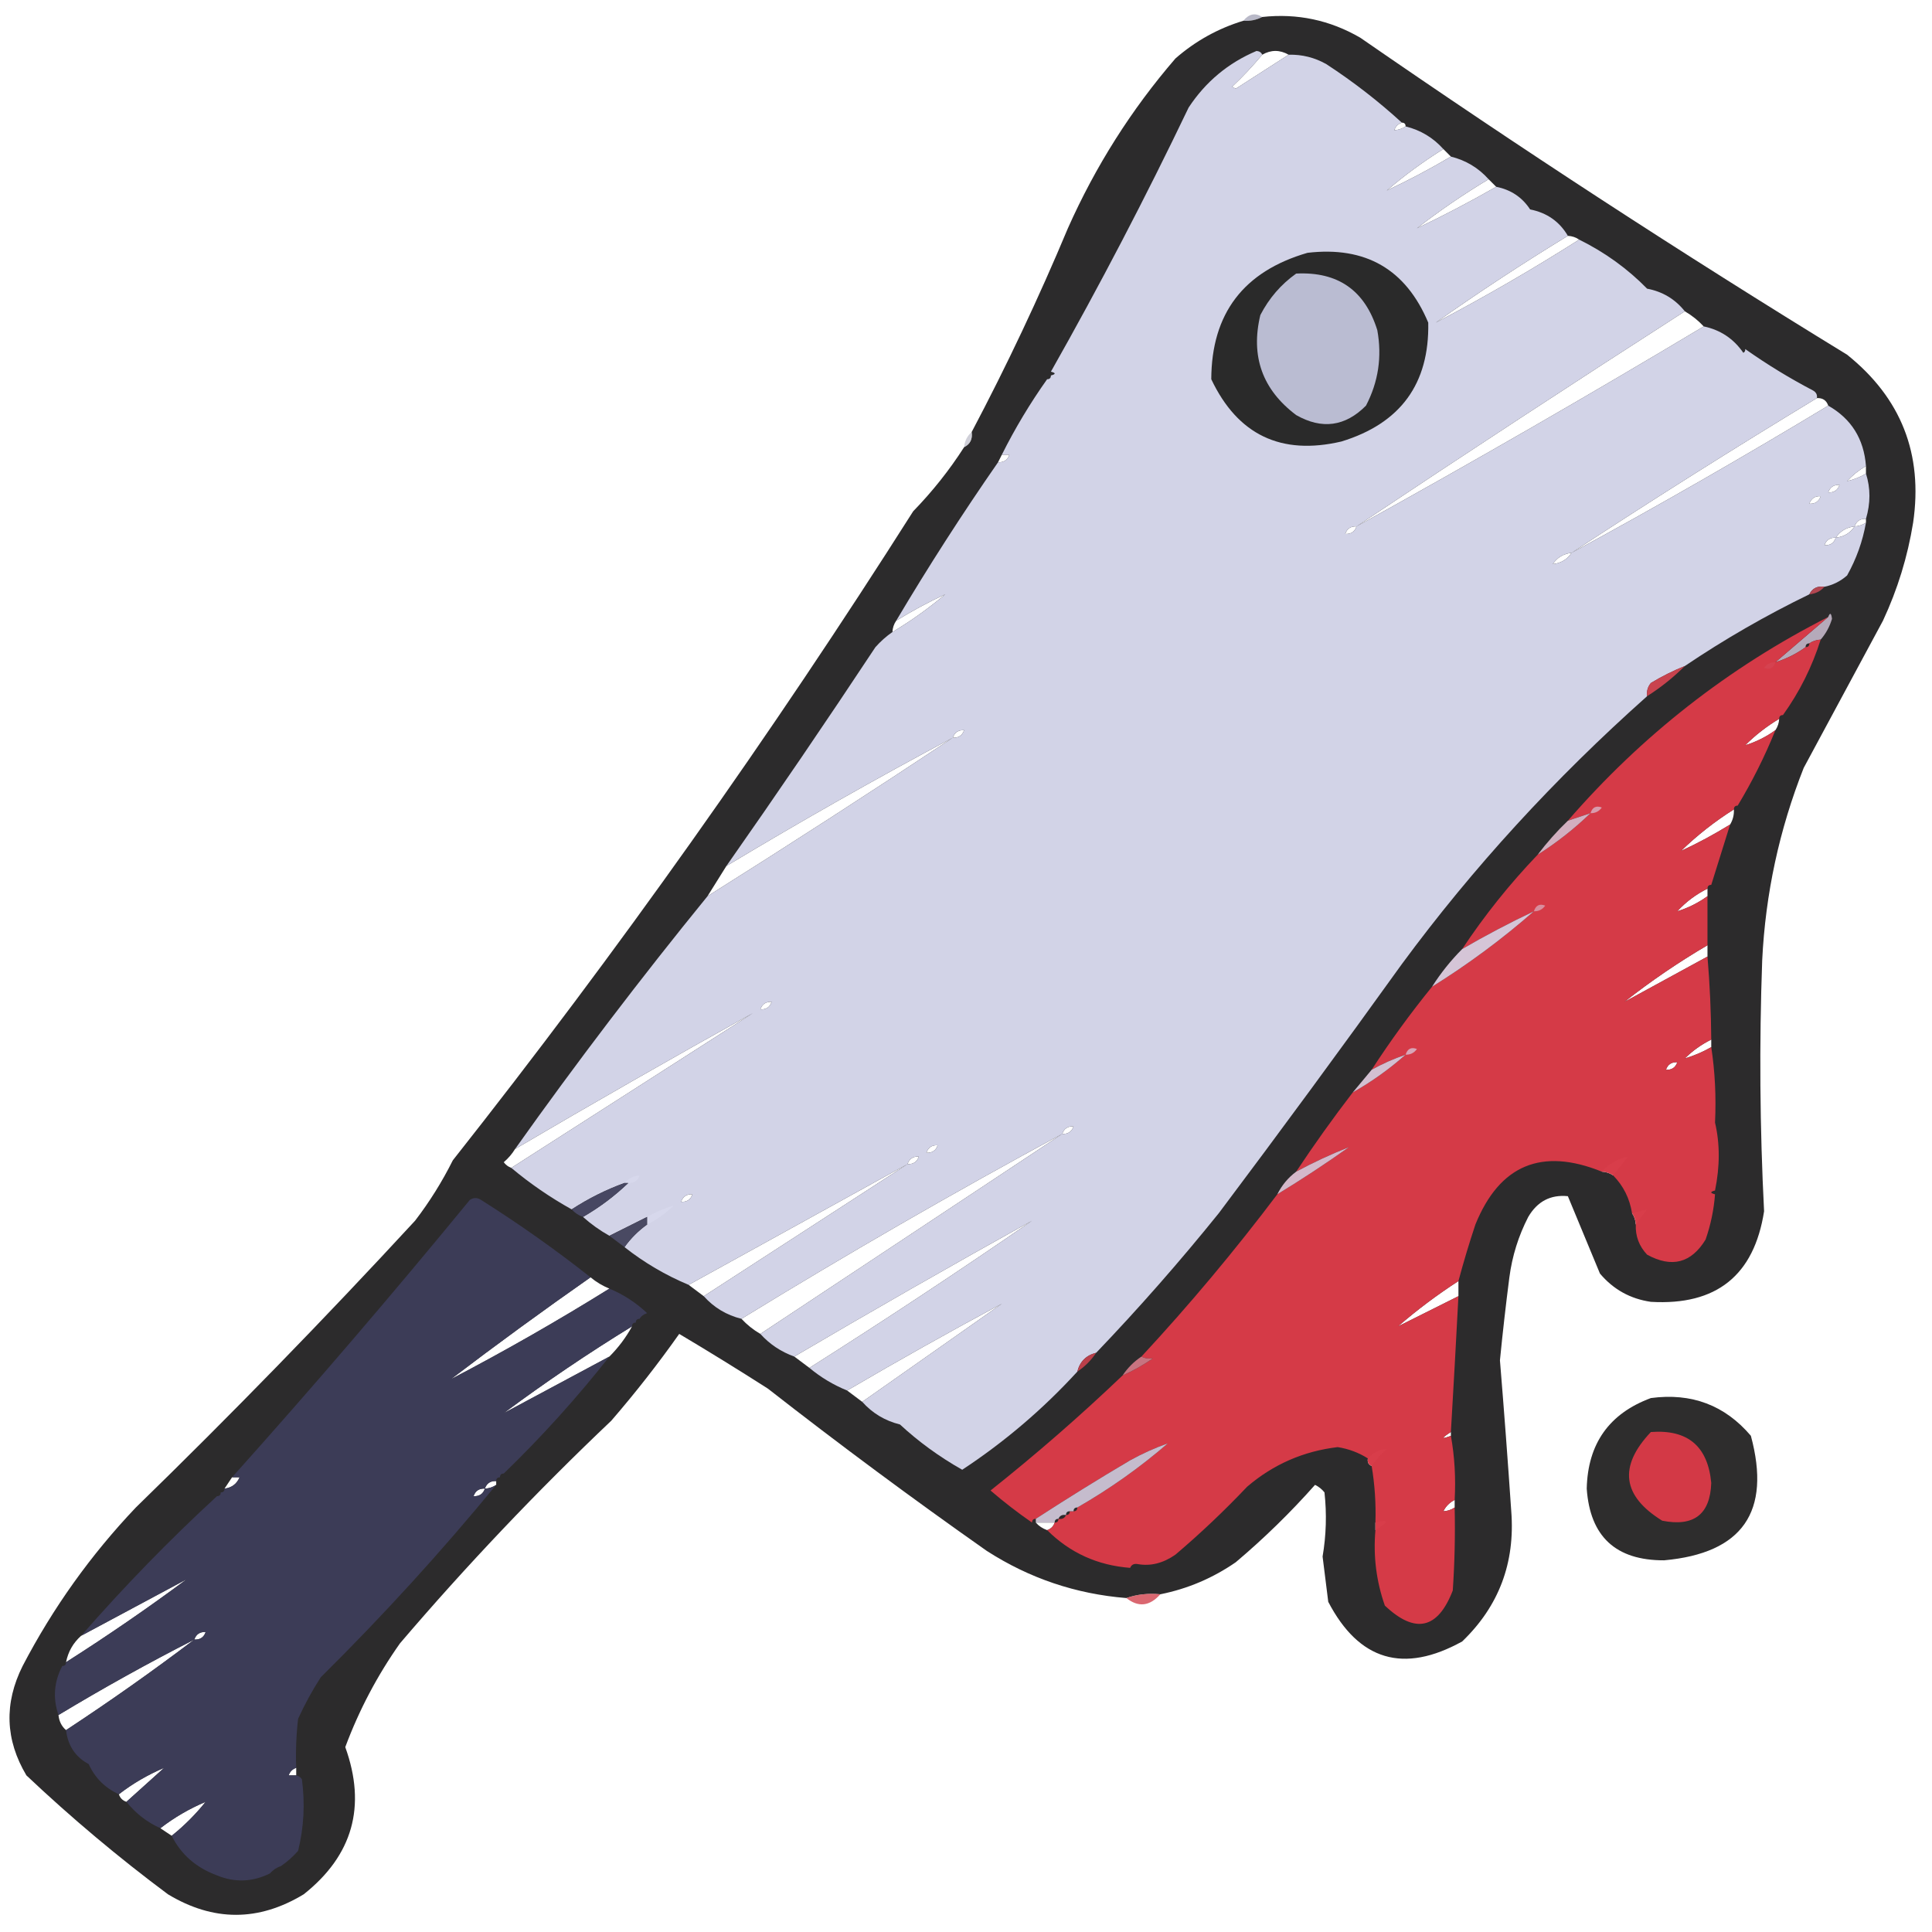 <?xml version="1.0" encoding="UTF-8"?> <svg xmlns="http://www.w3.org/2000/svg" xmlns:xlink="http://www.w3.org/1999/xlink" version="1.1" width="512px" height="512px" style="shape-rendering:geometricPrecision; text-rendering:geometricPrecision; image-rendering:optimizeQuality; fill-rule:evenodd; clip-rule:evenodd"><g><path style="opacity:1" fill="#b9b9c8" d="M 334.5,4.5 C 332.958,5.301 331.292,5.634 329.5,5.5C 330.995,3.655 332.662,3.322 334.5,4.5 Z"></path></g><g><path style="opacity:0.969" fill="#272627" d="M 334.5,4.5 C 343.783,3.488 352.45,5.321 360.5,10C 402.691,39.181 445.691,67.181 489.5,94C 503.825,105.485 509.658,120.318 507,138.5C 505.54,147.547 502.873,156.213 499,164.5C 492,177.5 485,190.5 478,203.5C 471.524,219.879 467.857,236.879 467,254.5C 466.204,276.682 466.371,298.849 467.5,321C 464.849,338.011 454.849,346.011 437.5,345C 432.047,344.214 427.547,341.714 424,337.5C 421.166,330.633 418.333,323.8 415.5,317C 410.92,316.543 407.42,318.376 405,322.5C 402.407,327.535 400.741,332.868 400,338.5C 399.057,345.821 398.224,353.154 397.5,360.5C 398.595,373.826 399.595,387.159 400.5,400.5C 401.558,414.15 397.225,425.65 387.5,435C 371.973,443.6 360.14,440.1 352,424.5C 351.5,420.5 351,416.5 350.5,412.5C 351.46,406.851 351.627,401.185 351,395.5C 350.311,394.643 349.478,393.977 348.5,393.5C 342.01,400.823 335.01,407.656 327.5,414C 321.41,418.212 314.744,421.045 307.5,422.5C 304.287,422.19 301.287,422.523 298.5,423.5C 285.111,422.426 272.778,418.259 261.5,411C 241.81,397.154 222.477,382.821 203.5,368C 195.75,363.041 187.917,358.208 180,353.5C 174.382,361.453 168.382,369.12 162,376.5C 142.209,395.286 123.543,414.952 106,435.5C 99.998,444.002 95.164,453.169 91.5,463C 97.156,478.692 93.489,491.692 80.5,502C 68.529,509.265 56.529,509.265 44.5,502C 31.415,492.252 18.915,481.752 7,470.5C 1.381,461.065 1.047,451.398 6,441.5C 14.037,426.091 24.037,412.091 36,399.5C 61.393,374.775 86.059,349.442 110,323.5C 113.834,318.503 117.167,313.17 120,307.5C 163.615,252.275 204.282,194.941 242,135.5C 247.125,130.222 251.625,124.555 255.5,118.5C 257.104,117.713 257.771,116.38 257.5,114.5C 266.789,96.92 275.289,78.92 283,60.5C 290.327,44.03 299.827,29.03 311.5,15.5C 316.79,10.874 322.79,7.541 329.5,5.5C 331.292,5.634 332.958,5.301 334.5,4.5 Z M 341.5,14.5 C 336.898,17.476 332.231,20.476 327.5,23.5C 327.167,23.333 326.833,23.167 326.5,23C 329.371,20.297 332.038,17.464 334.5,14.5C 336.833,13.167 339.167,13.167 341.5,14.5 Z M 371.5,32.5 C 372.167,32.5 372.5,32.833 372.5,33.5C 371.609,34.11 370.609,34.443 369.5,34.5C 369.833,33.5 370.5,32.833 371.5,32.5 Z M 382.5,39.5 C 383.167,40.167 383.833,40.833 384.5,41.5C 378.965,44.767 373.298,47.767 367.5,50.5C 372.196,46.479 377.196,42.812 382.5,39.5 Z M 394.5,47.5 C 395.167,48.167 395.833,48.833 396.5,49.5C 389.658,53.422 382.658,57.088 375.5,60.5C 381.536,55.809 387.869,51.475 394.5,47.5 Z M 415.5,62.5 C 416.609,62.557 417.609,62.89 418.5,63.5C 406.168,71.335 393.502,78.668 380.5,85.5C 391.891,77.448 403.558,69.781 415.5,62.5 Z M 446.5,82.5 C 448.389,83.604 450.055,84.937 451.5,86.5C 421.168,104.669 390.501,122.335 359.5,139.5C 388.329,120.251 417.329,101.251 446.5,82.5 Z M 481.5,105.5 C 483.027,105.427 484.027,106.094 484.5,107.5C 462.167,121.002 439.501,134.002 416.5,146.5C 437.877,132.472 459.544,118.806 481.5,105.5 Z M 265.5,120.5 C 266.167,120.5 266.833,120.5 267.5,120.5C 267.027,121.906 266.027,122.573 264.5,122.5C 264.833,121.833 265.167,121.167 265.5,120.5 Z M 494.5,123.5 C 494.5,124.167 494.5,124.833 494.5,125.5C 492.95,126.441 491.284,127.107 489.5,127.5C 490.945,125.937 492.611,124.604 494.5,123.5 Z M 487.5,128.5 C 487.027,129.906 486.027,130.573 484.5,130.5C 484.973,129.094 485.973,128.427 487.5,128.5 Z M 482.5,131.5 C 482.027,132.906 481.027,133.573 479.5,133.5C 479.973,132.094 480.973,131.427 482.5,131.5 Z M 494.5,137.5 C 494.5,137.833 494.5,138.167 494.5,138.5C 493.609,139.11 492.609,139.443 491.5,139.5C 491.973,138.094 492.973,137.427 494.5,137.5 Z M 359.5,139.5 C 359.027,140.906 358.027,141.573 356.5,141.5C 356.973,140.094 357.973,139.427 359.5,139.5 Z M 491.5,139.5 C 490.341,141.25 488.674,142.25 486.5,142.5C 487.659,140.75 489.326,139.75 491.5,139.5 Z M 486.5,142.5 C 486.027,143.906 485.027,144.573 483.5,144.5C 483.973,143.094 484.973,142.427 486.5,142.5 Z M 416.5,146.5 C 415.341,148.25 413.674,149.25 411.5,149.5C 412.659,147.75 414.326,146.75 416.5,146.5 Z M 250.5,157.5 C 246.135,161.189 241.469,164.522 236.5,167.5C 236.557,166.391 236.89,165.391 237.5,164.5C 241.701,161.9 246.034,159.566 250.5,157.5 Z M 471.5,190.5 C 471.443,191.609 471.11,192.609 470.5,193.5C 468.062,195.267 465.395,196.601 462.5,197.5C 465.19,194.815 468.19,192.482 471.5,190.5 Z M 255.5,193.5 C 255.027,194.906 254.027,195.573 252.5,195.5C 252.973,194.094 253.973,193.427 255.5,193.5 Z M 252.5,195.5 C 231.04,209.736 209.373,223.736 187.5,237.5C 189.14,234.851 190.807,232.184 192.5,229.5C 212.203,217.648 232.203,206.315 252.5,195.5 Z M 459.5,214.5 C 459.567,215.959 459.234,217.292 458.5,218.5C 454.299,221.1 449.966,223.434 445.5,225.5C 449.765,221.362 454.431,217.695 459.5,214.5 Z M 452.5,235.5 C 452.5,236.167 452.5,236.833 452.5,237.5C 450.062,239.267 447.395,240.601 444.5,241.5C 446.77,239.025 449.437,237.025 452.5,235.5 Z M 452.5,250.5 C 452.5,251.5 452.5,252.5 452.5,253.5C 445.14,257.512 437.806,261.512 430.5,265.5C 437.478,260.008 444.812,255.008 452.5,250.5 Z M 204.5,265.5 C 204.027,266.906 203.027,267.573 201.5,267.5C 201.973,266.094 202.973,265.427 204.5,265.5 Z M 199.5,268.5 C 178.167,282.167 156.833,295.833 135.5,309.5C 134.711,309.217 134.044,308.717 133.5,308C 134.71,306.961 135.71,305.794 136.5,304.5C 157.365,292.235 178.365,280.235 199.5,268.5 Z M 453.5,275.5 C 453.5,276.167 453.5,276.833 453.5,277.5C 451.313,278.758 448.98,279.758 446.5,280.5C 448.531,278.478 450.865,276.811 453.5,275.5 Z M 444.5,281.5 C 444.027,282.906 443.027,283.573 441.5,283.5C 441.973,282.094 442.973,281.427 444.5,281.5 Z M 284.5,298.5 C 284.027,299.906 283.027,300.573 281.5,300.5C 281.973,299.094 282.973,298.427 284.5,298.5 Z M 281.5,300.5 C 254.833,318.167 228.167,335.833 201.5,353.5C 199.611,352.396 197.945,351.063 196.5,349.5C 224.335,332.412 252.669,316.079 281.5,300.5 Z M 248.5,303.5 C 248.027,304.906 247.027,305.573 245.5,305.5C 245.973,304.094 246.973,303.427 248.5,303.5 Z M 243.5,306.5 C 243.027,307.906 242.027,308.573 240.5,308.5C 240.973,307.094 241.973,306.427 243.5,306.5 Z M 431.5,306.5 C 430.167,308.167 428.833,309.833 427.5,311.5C 426.609,310.89 425.609,310.557 424.5,310.5C 426.336,308.412 428.669,307.079 431.5,306.5 Z M 240.5,308.5 C 222.5,320.167 204.5,331.833 186.5,343.5C 185.128,342.488 183.795,341.488 182.5,340.5C 201.833,329.833 221.167,319.167 240.5,308.5 Z M 169.5,311.5 C 169.027,312.906 168.027,313.573 166.5,313.5C 166.167,313.5 165.833,313.5 165.5,313.5C 166.514,312.326 167.847,311.66 169.5,311.5 Z M 183.5,316.5 C 183.027,317.906 182.027,318.573 180.5,318.5C 180.973,317.094 181.973,316.427 183.5,316.5 Z M 178.5,319.5 C 176.469,321.522 174.135,323.189 171.5,324.5C 171.5,323.833 171.5,323.167 171.5,322.5C 173.687,321.242 176.02,320.242 178.5,319.5 Z M 436.5,320.5 C 435.488,321.872 434.488,323.205 433.5,324.5C 433.443,323.391 433.11,322.391 432.5,321.5C 433.833,321.167 435.167,320.833 436.5,320.5 Z M 273.5,323.5 C 254.127,336.859 234.461,349.859 214.5,362.5C 213.205,361.512 211.872,360.512 210.5,359.5C 231.329,347.251 252.329,335.251 273.5,323.5 Z M 156.5,338.5 C 158.001,339.752 159.668,340.752 161.5,341.5C 147.834,350.002 133.834,358.002 119.5,365.5C 131.656,356.255 143.989,347.255 156.5,338.5 Z M 386.5,339.5 C 386.5,340.833 386.5,342.167 386.5,343.5C 381.167,346.167 375.833,348.833 370.5,351.5C 375.527,347.147 380.86,343.147 386.5,339.5 Z M 265.5,345.5 C 253.167,354.167 240.833,362.833 228.5,371.5C 227.128,370.488 225.795,369.488 224.5,368.5C 238.032,360.568 251.699,352.901 265.5,345.5 Z M 167.5,351.5 C 165.885,354.45 163.885,357.116 161.5,359.5C 152.167,364.5 142.833,369.5 133.5,374.5C 144.479,366.341 155.813,358.674 167.5,351.5 Z M 384.5,379.5 C 384.5,379.833 384.5,380.167 384.5,380.5C 381.895,381.504 381.895,381.17 384.5,379.5 Z M 363.5,388.5 C 362.662,388.158 362.328,387.492 362.5,386.5C 363.875,384.93 365.541,384.097 367.5,384C 365.959,385.371 364.625,386.871 363.5,388.5 Z M 61.5,391.5 C 62.167,391.5 62.833,391.5 63.5,391.5C 62.738,393.262 61.404,394.262 59.5,394.5C 60.167,393.5 60.833,392.5 61.5,391.5 Z M 131.5,392.5 C 131.5,392.833 131.5,393.167 131.5,393.5C 130.609,394.11 129.609,394.443 128.5,394.5C 128.973,393.094 129.973,392.427 131.5,392.5 Z M 128.5,394.5 C 128.027,395.906 127.027,396.573 125.5,396.5C 125.973,395.094 126.973,394.427 128.5,394.5 Z M 385.5,397.5 C 385.5,398.167 385.5,398.833 385.5,399.5C 384.609,400.11 383.609,400.443 382.5,400.5C 383.167,399.167 384.167,398.167 385.5,397.5 Z M 364.5,405.5 C 364.5,404.833 364.5,404.167 364.5,403.5C 368.236,402.523 368.236,403.19 364.5,405.5 Z M 274.5,403.5 C 276.167,403.5 277.833,403.5 279.5,403.5C 279.167,404.5 278.5,405.167 277.5,405.5C 276.29,405.068 275.29,404.401 274.5,403.5 Z M 49.5,418.5 C 39.131,426.191 28.465,433.524 17.5,440.5C 18.063,437.705 19.396,435.372 21.5,433.5C 30.833,428.5 40.167,423.5 49.5,418.5 Z M 54.5,432.5 C 54.027,433.906 53.027,434.573 51.5,434.5C 51.973,433.094 52.973,432.427 54.5,432.5 Z M 51.5,434.5 C 40.467,442.856 29.134,450.856 17.5,458.5C 16.326,457.486 15.66,456.153 15.5,454.5C 27.262,447.404 39.262,440.738 51.5,434.5 Z M 43.5,468.5 C 40.167,471.5 36.833,474.5 33.5,477.5C 32.5,477.167 31.833,476.5 31.5,475.5C 35.164,472.665 39.164,470.332 43.5,468.5 Z M 78.5,468.5 C 78.5,469.167 78.5,469.833 78.5,470.5C 77.833,470.5 77.167,470.5 76.5,470.5C 76.833,469.5 77.5,468.833 78.5,468.5 Z M 54.5,477.5 C 51.833,480.833 48.833,483.833 45.5,486.5C 44.5,485.833 43.5,485.167 42.5,484.5C 46.164,481.665 50.164,479.332 54.5,477.5 Z"></path></g><g><path style="opacity:0.975" fill="#d6d7eb" d="M 334.5,14.5 C 332.038,17.464 329.371,20.297 326.5,23C 326.833,23.167 327.167,23.333 327.5,23.5C 332.231,20.476 336.898,17.476 341.5,14.5C 345.059,14.408 348.392,15.242 351.5,17C 358.662,21.679 365.329,26.846 371.5,32.5C 370.5,32.833 369.833,33.5 369.5,34.5C 370.609,34.443 371.609,34.11 372.5,33.5C 376.461,34.479 379.794,36.479 382.5,39.5C 377.196,42.812 372.196,46.479 367.5,50.5C 373.298,47.767 378.965,44.767 384.5,41.5C 388.461,42.479 391.794,44.479 394.5,47.5C 387.869,51.475 381.536,55.809 375.5,60.5C 382.658,57.088 389.658,53.422 396.5,49.5C 400.39,50.271 403.39,52.271 405.5,55.5C 409.952,56.38 413.286,58.714 415.5,62.5C 403.558,69.781 391.891,77.448 380.5,85.5C 393.502,78.668 406.168,71.335 418.5,63.5C 425.351,66.9 431.351,71.233 436.5,76.5C 440.598,77.272 443.931,79.272 446.5,82.5C 417.329,101.251 388.329,120.251 359.5,139.5C 390.501,122.335 421.168,104.669 451.5,86.5C 455.934,87.434 459.434,89.768 462,93.5C 462.399,93.272 462.565,92.938 462.5,92.5C 468.225,96.546 474.225,100.212 480.5,103.5C 481.298,103.957 481.631,104.624 481.5,105.5C 459.544,118.806 437.877,132.472 416.5,146.5C 439.501,134.002 462.167,121.002 484.5,107.5C 490.619,110.979 493.952,116.312 494.5,123.5C 492.611,124.604 490.945,125.937 489.5,127.5C 491.284,127.107 492.95,126.441 494.5,125.5C 495.726,129.367 495.726,133.367 494.5,137.5C 492.973,137.427 491.973,138.094 491.5,139.5C 492.609,139.443 493.609,139.11 494.5,138.5C 493.632,143.435 491.966,148.102 489.5,152.5C 487.757,154.038 485.757,155.038 483.5,155.5C 481.62,155.229 480.287,155.896 479.5,157.5C 468.002,163.079 457.002,169.412 446.5,176.5C 443.411,177.739 440.411,179.239 437.5,181C 436.663,182.011 436.33,183.178 436.5,184.5C 411.931,206.363 390.264,230.029 371.5,255.5C 355.587,277.648 339.42,299.648 323,321.5C 312.645,334.349 301.812,346.682 290.5,358.5C 287.833,359.167 286.167,360.833 285.5,363.5C 276.395,373.44 266.229,382.106 255,389.5C 248.939,386.074 243.439,382.074 238.5,377.5C 234.539,376.521 231.206,374.521 228.5,371.5C 240.833,362.833 253.167,354.167 265.5,345.5C 251.699,352.901 238.032,360.568 224.5,368.5C 220.827,367 217.494,365 214.5,362.5C 234.461,349.859 254.127,336.859 273.5,323.5C 252.329,335.251 231.329,347.251 210.5,359.5C 206.975,358.241 203.975,356.241 201.5,353.5C 228.167,335.833 254.833,318.167 281.5,300.5C 252.669,316.079 224.335,332.412 196.5,349.5C 192.539,348.521 189.206,346.521 186.5,343.5C 204.5,331.833 222.5,320.167 240.5,308.5C 221.167,319.167 201.833,329.833 182.5,340.5C 176.367,337.935 170.701,334.601 165.5,330.5C 167.146,328.188 169.146,326.188 171.5,324.5C 174.135,323.189 176.469,321.522 178.5,319.5C 176.02,320.242 173.687,321.242 171.5,322.5C 168.15,324.196 164.817,325.863 161.5,327.5C 158.953,326.066 156.619,324.4 154.5,322.5C 158.858,319.987 162.858,316.987 166.5,313.5C 168.027,313.573 169.027,312.906 169.5,311.5C 167.847,311.66 166.514,312.326 165.5,313.5C 160.592,315.287 155.925,317.621 151.5,320.5C 145.782,317.314 140.448,313.648 135.5,309.5C 156.833,295.833 178.167,282.167 199.5,268.5C 178.365,280.235 157.365,292.235 136.5,304.5C 152.786,281.58 169.786,259.247 187.5,237.5C 209.373,223.736 231.04,209.736 252.5,195.5C 232.203,206.315 212.203,217.648 192.5,229.5C 205.891,210.407 219.057,191.074 232,171.5C 233.371,169.959 234.871,168.625 236.5,167.5C 241.469,164.522 246.135,161.189 250.5,157.5C 246.034,159.566 241.701,161.9 237.5,164.5C 245.991,150.189 254.991,136.189 264.5,122.5C 266.027,122.573 267.027,121.906 267.5,120.5C 266.833,120.5 266.167,120.5 265.5,120.5C 268.986,113.53 272.986,106.863 277.5,100.5C 278.167,100.5 278.5,100.167 278.5,99.5C 279.833,99.167 279.833,98.833 278.5,98.5C 291.436,75.63 303.603,52.296 315,28.5C 319.502,21.662 325.502,16.662 333,13.5C 333.765,13.57 334.265,13.903 334.5,14.5 Z M 487.5,128.5 C 487.027,129.906 486.027,130.573 484.5,130.5C 484.973,129.094 485.973,128.427 487.5,128.5 Z M 482.5,131.5 C 482.027,132.906 481.027,133.573 479.5,133.5C 479.973,132.094 480.973,131.427 482.5,131.5 Z M 359.5,139.5 C 359.027,140.906 358.027,141.573 356.5,141.5C 356.973,140.094 357.973,139.427 359.5,139.5 Z M 491.5,139.5 C 490.341,141.25 488.674,142.25 486.5,142.5C 487.659,140.75 489.326,139.75 491.5,139.5 Z M 486.5,142.5 C 486.027,143.906 485.027,144.573 483.5,144.5C 483.973,143.094 484.973,142.427 486.5,142.5 Z M 416.5,146.5 C 415.341,148.25 413.674,149.25 411.5,149.5C 412.659,147.75 414.326,146.75 416.5,146.5 Z M 255.5,193.5 C 255.027,194.906 254.027,195.573 252.5,195.5C 252.973,194.094 253.973,193.427 255.5,193.5 Z M 204.5,265.5 C 204.027,266.906 203.027,267.573 201.5,267.5C 201.973,266.094 202.973,265.427 204.5,265.5 Z M 284.5,298.5 C 284.027,299.906 283.027,300.573 281.5,300.5C 281.973,299.094 282.973,298.427 284.5,298.5 Z M 248.5,303.5 C 248.027,304.906 247.027,305.573 245.5,305.5C 245.973,304.094 246.973,303.427 248.5,303.5 Z M 243.5,306.5 C 243.027,307.906 242.027,308.573 240.5,308.5C 240.973,307.094 241.973,306.427 243.5,306.5 Z M 169.5,311.5 C 169.027,312.906 168.027,313.573 166.5,313.5C 166.167,313.5 165.833,313.5 165.5,313.5C 166.514,312.326 167.847,311.66 169.5,311.5 Z M 183.5,316.5 C 183.027,317.906 182.027,318.573 180.5,318.5C 180.973,317.094 181.973,316.427 183.5,316.5 Z M 178.5,319.5 C 176.469,321.522 174.135,323.189 171.5,324.5C 171.5,323.833 171.5,323.167 171.5,322.5C 173.687,321.242 176.02,320.242 178.5,319.5 Z"></path></g><g><path style="opacity:1" fill="#2a2a2a" d="M 378.5,85.5 C 378.822,101.697 371.155,112.197 355.5,117C 339.497,120.748 327.997,115.248 321,100.5C 321.065,83.082 329.565,71.915 346.5,67C 361.901,65.195 372.568,71.362 378.5,85.5 Z"></path></g><g><path style="opacity:1" fill="#babcd2" d="M 343.5,72.5 C 354.553,71.942 361.72,76.942 365,87.5C 366.281,94.543 365.281,101.21 362,107.5C 356.49,113.043 350.323,113.876 343.5,110C 334.55,103.262 331.383,94.429 334,83.5C 336.314,79.025 339.48,75.358 343.5,72.5 Z"></path></g><g><path style="opacity:0.549" fill="#a7a8b9" d="M 257.5,114.5 C 257.771,116.38 257.104,117.713 255.5,118.5C 255.66,116.847 256.326,115.514 257.5,114.5 Z"></path></g><g><path style="opacity:1" fill="#b34651" d="M 483.5,155.5 C 482.486,156.674 481.153,157.34 479.5,157.5C 480.287,155.896 481.62,155.229 483.5,155.5 Z"></path></g><g><path style="opacity:0.814" fill="#d4c7da" d="M 482.5,169.5 C 481.391,169.557 480.391,169.89 479.5,170.5C 478.833,170.5 478.5,170.833 478.5,171.5C 476.062,173.267 473.395,174.601 470.5,175.5C 475.167,171.5 479.833,167.5 484.5,163.5C 484.969,162.255 485.303,162.421 485.5,164C 484.876,166.085 483.876,167.918 482.5,169.5 Z"></path></g><g><path style="opacity:0.984" fill="#d73a47" d="M 484.5,163.5 C 479.833,167.5 475.167,171.5 470.5,175.5C 473.395,174.601 476.062,173.267 478.5,171.5C 479.167,171.5 479.5,171.167 479.5,170.5C 480.391,169.89 481.391,169.557 482.5,169.5C 480.224,176.718 476.891,183.385 472.5,189.5C 471.833,189.5 471.5,189.833 471.5,190.5C 468.19,192.482 465.19,194.815 462.5,197.5C 465.395,196.601 468.062,195.267 470.5,193.5C 467.713,200.408 464.379,207.075 460.5,213.5C 459.833,213.5 459.5,213.833 459.5,214.5C 454.431,217.695 449.765,221.362 445.5,225.5C 449.966,223.434 454.299,221.1 458.5,218.5C 456.833,223.838 455.166,229.171 453.5,234.5C 452.833,234.5 452.5,234.833 452.5,235.5C 449.437,237.025 446.77,239.025 444.5,241.5C 447.395,240.601 450.062,239.267 452.5,237.5C 452.5,241.833 452.5,246.167 452.5,250.5C 444.812,255.008 437.478,260.008 430.5,265.5C 437.806,261.512 445.14,257.512 452.5,253.5C 453.118,260.817 453.451,268.151 453.5,275.5C 450.865,276.811 448.531,278.478 446.5,280.5C 448.98,279.758 451.313,278.758 453.5,277.5C 454.491,283.979 454.824,290.646 454.5,297.5C 455.812,303.077 455.812,309.077 454.5,315.5C 453.167,315.833 453.167,316.167 454.5,316.5C 454.192,320.595 453.359,324.595 452,328.5C 448.184,334.742 443.017,336.075 436.5,332.5C 434.377,330.255 433.377,327.588 433.5,324.5C 434.488,323.205 435.488,321.872 436.5,320.5C 435.167,320.833 433.833,321.167 432.5,321.5C 431.885,317.604 430.219,314.27 427.5,311.5C 428.833,309.833 430.167,308.167 431.5,306.5C 428.669,307.079 426.336,308.412 424.5,310.5C 408.567,304.056 397.4,308.722 391,324.5C 389.338,329.489 387.838,334.489 386.5,339.5C 380.86,343.147 375.527,347.147 370.5,351.5C 375.833,348.833 381.167,346.167 386.5,343.5C 385.875,355.544 385.208,367.544 384.5,379.5C 381.895,381.17 381.895,381.504 384.5,380.5C 385.489,385.975 385.822,391.642 385.5,397.5C 384.167,398.167 383.167,399.167 382.5,400.5C 383.609,400.443 384.609,400.11 385.5,399.5C 385.666,406.841 385.5,414.174 385,421.5C 381.041,431.759 375.041,433.092 367,425.5C 364.735,419.058 363.901,412.391 364.5,405.5C 368.236,403.19 368.236,402.523 364.5,403.5C 364.663,398.453 364.329,393.453 363.5,388.5C 364.625,386.871 365.959,385.371 367.5,384C 365.541,384.097 363.875,384.93 362.5,386.5C 360.084,384.964 357.417,383.964 354.5,383.5C 345.413,384.582 337.413,388.082 330.5,394C 324.469,400.366 318.136,406.366 311.5,412C 308.251,414.271 304.918,415.105 301.5,414.5C 300.508,414.328 299.842,414.662 299.5,415.5C 290.859,414.843 283.525,411.509 277.5,405.5C 278.5,405.167 279.167,404.5 279.5,403.5C 280.167,403.5 280.5,403.167 280.5,402.5C 281.492,402.672 282.158,402.338 282.5,401.5C 283.167,401.5 283.5,401.167 283.5,400.5C 283.833,400.5 284.167,400.5 284.5,400.5C 285.167,400.5 285.5,400.167 285.5,399.5C 294.079,394.578 302.079,388.911 309.5,382.5C 306.111,383.691 302.778,385.191 299.5,387C 290.994,392.03 282.661,397.196 274.5,402.5C 273.833,402.5 273.5,402.833 273.5,403.5C 269.709,400.882 266.043,398.049 262.5,395C 274.655,385.341 286.322,375.175 297.5,364.5C 300.274,363.277 302.941,361.777 305.5,360C 304.231,360.109 303.231,359.942 302.5,359.5C 315.253,345.752 327.253,331.418 338.5,316.5C 344.933,312.582 351.267,308.415 357.5,304C 352.804,305.844 348.138,308.011 343.5,310.5C 348.255,303.324 353.255,296.324 358.5,289.5C 363.527,286.655 368.194,283.321 372.5,279.5C 369.352,280.576 366.352,281.909 363.5,283.5C 368.422,275.905 373.755,268.572 379.5,261.5C 389.043,255.562 398.043,248.896 406.5,241.5C 400.009,244.578 393.675,247.912 387.5,251.5C 393.414,242.584 400.08,234.251 407.5,226.5C 412.538,223.313 417.205,219.647 421.5,215.5C 419.5,216.167 417.5,216.833 415.5,217.5C 435.055,194.927 458.055,176.927 484.5,163.5 Z M 444.5,281.5 C 444.027,282.906 443.027,283.573 441.5,283.5C 441.973,282.094 442.973,281.427 444.5,281.5 Z M 431.5,306.5 C 430.167,308.167 428.833,309.833 427.5,311.5C 426.609,310.89 425.609,310.557 424.5,310.5C 426.336,308.412 428.669,307.079 431.5,306.5 Z M 436.5,320.5 C 435.488,321.872 434.488,323.205 433.5,324.5C 433.443,323.391 433.11,322.391 432.5,321.5C 433.833,321.167 435.167,320.833 436.5,320.5 Z M 363.5,388.5 C 362.662,388.158 362.328,387.492 362.5,386.5C 363.875,384.93 365.541,384.097 367.5,384C 365.959,385.371 364.625,386.871 363.5,388.5 Z M 364.5,405.5 C 364.5,404.833 364.5,404.167 364.5,403.5C 368.236,402.523 368.236,403.19 364.5,405.5 Z"></path></g><g><path style="opacity:0.09" fill="#db9aa9" d="M 470.5,175.5 C 469.998,177.085 468.998,177.585 467.5,177C 468.244,175.961 469.244,175.461 470.5,175.5 Z"></path></g><g><path style="opacity:1" fill="#c9434e" d="M 446.5,176.5 C 443.48,179.516 440.146,182.183 436.5,184.5C 436.33,183.178 436.663,182.011 437.5,181C 440.411,179.239 443.411,177.739 446.5,176.5 Z"></path></g><g><path style="opacity:1" fill="#d89bac" d="M 421.5,215.5 C 422.002,213.915 423.002,213.415 424.5,214C 423.756,215.039 422.756,215.539 421.5,215.5 Z"></path></g><g><path style="opacity:1" fill="#d2afc0" d="M 421.5,215.5 C 417.205,219.647 412.538,223.313 407.5,226.5C 409.942,223.271 412.608,220.271 415.5,217.5C 417.5,216.833 419.5,216.167 421.5,215.5 Z"></path></g><g><path style="opacity:1" fill="#d88e9e" d="M 406.5,241.5 C 407.002,239.915 408.002,239.415 409.5,240C 408.756,241.039 407.756,241.539 406.5,241.5 Z"></path></g><g><path style="opacity:1" fill="#d5c5d7" d="M 406.5,241.5 C 398.043,248.896 389.043,255.562 379.5,261.5C 381.817,257.854 384.484,254.52 387.5,251.5C 393.675,247.912 400.009,244.578 406.5,241.5 Z"></path></g><g><path style="opacity:1" fill="#d8a5b7" d="M 372.5,279.5 C 373.002,277.915 374.002,277.415 375.5,278C 374.756,279.039 373.756,279.539 372.5,279.5 Z"></path></g><g><path style="opacity:1" fill="#d3bfd1" d="M 372.5,279.5 C 368.194,283.321 363.527,286.655 358.5,289.5C 360.177,287.46 361.844,285.46 363.5,283.5C 366.352,281.909 369.352,280.576 372.5,279.5 Z"></path></g><g><path style="opacity:1" fill="#d4b8ca" d="M 338.5,316.5 C 339.701,314.091 341.367,312.091 343.5,310.5C 348.138,308.011 352.804,305.844 357.5,304C 351.267,308.415 344.933,312.582 338.5,316.5 Z"></path></g><g><path style="opacity:0.975" fill="#3d3d58" d="M 156.5,338.5 C 143.989,347.255 131.656,356.255 119.5,365.5C 133.834,358.002 147.834,350.002 161.5,341.5C 165.22,343.05 168.553,345.217 171.5,348C 170.584,348.278 169.918,348.778 169.5,349.5C 168.833,349.5 168.5,349.833 168.5,350.5C 167.833,350.5 167.5,350.833 167.5,351.5C 155.813,358.674 144.479,366.341 133.5,374.5C 142.833,369.5 152.167,364.5 161.5,359.5C 152.849,370.482 143.516,380.816 133.5,390.5C 132.833,390.5 132.5,390.833 132.5,391.5C 131.833,391.5 131.5,391.833 131.5,392.5C 129.973,392.427 128.973,393.094 128.5,394.5C 129.609,394.443 130.609,394.11 131.5,393.5C 116.967,411.208 101.467,428.208 85,444.5C 82.746,448.007 80.746,451.673 79,455.5C 78.501,459.821 78.334,464.154 78.5,468.5C 77.5,468.833 76.833,469.5 76.5,470.5C 77.167,470.5 77.833,470.5 78.5,470.5C 79.117,470.611 79.617,470.944 80,471.5C 80.87,477.917 80.536,484.251 79,490.5C 77.603,492.07 76.103,493.404 74.5,494.5C 73.29,494.932 72.29,495.599 71.5,496.5C 66.9,498.768 62.233,498.934 57.5,497C 51.964,494.947 47.964,491.447 45.5,486.5C 48.833,483.833 51.833,480.833 54.5,477.5C 50.164,479.332 46.164,481.665 42.5,484.5C 38.949,482.889 35.949,480.556 33.5,477.5C 36.833,474.5 40.167,471.5 43.5,468.5C 39.164,470.332 35.164,472.665 31.5,475.5C 27.833,473.833 25.167,471.167 23.5,467.5C 19.993,465.634 17.993,462.634 17.5,458.5C 29.134,450.856 40.467,442.856 51.5,434.5C 39.262,440.738 27.262,447.404 15.5,454.5C 13.964,450.059 14.297,445.726 16.5,441.5C 17.167,441.5 17.5,441.167 17.5,440.5C 28.465,433.524 39.131,426.191 49.5,418.5C 40.167,423.5 30.833,428.5 21.5,433.5C 32.884,420.451 44.884,408.118 57.5,396.5C 58.167,396.5 58.5,396.167 58.5,395.5C 59.167,395.5 59.5,395.167 59.5,394.5C 61.404,394.262 62.738,393.262 63.5,391.5C 62.833,391.5 62.167,391.5 61.5,391.5C 83.039,367.461 104.039,342.961 124.5,318C 125.5,317.333 126.5,317.333 127.5,318C 137.584,324.364 147.251,331.197 156.5,338.5 Z M 128.5,394.5 C 128.027,395.906 127.027,396.573 125.5,396.5C 125.973,395.094 126.973,394.427 128.5,394.5 Z M 54.5,432.5 C 54.027,433.906 53.027,434.573 51.5,434.5C 51.973,433.094 52.973,432.427 54.5,432.5 Z"></path></g><g><path style="opacity:1" fill="#474762" d="M 165.5,313.5 C 165.833,313.5 166.167,313.5 166.5,313.5C 162.858,316.987 158.858,319.987 154.5,322.5C 153.29,322.068 152.29,321.401 151.5,320.5C 155.925,317.621 160.592,315.287 165.5,313.5 Z"></path></g><g><path style="opacity:0.986" fill="#494962" d="M 171.5,322.5 C 171.5,323.167 171.5,323.833 171.5,324.5C 169.146,326.188 167.146,328.188 165.5,330.5C 164.128,329.488 162.795,328.488 161.5,327.5C 164.817,325.863 168.15,324.196 171.5,322.5 Z"></path></g><g><path style="opacity:1" fill="#ba3f4a" d="M 290.5,358.5 C 289.167,360.5 287.5,362.167 285.5,363.5C 286.167,360.833 287.833,359.167 290.5,358.5 Z"></path></g><g><path style="opacity:1" fill="#c77380" d="M 302.5,359.5 C 303.231,359.942 304.231,360.109 305.5,360C 302.941,361.777 300.274,363.277 297.5,364.5C 298.833,362.5 300.5,360.833 302.5,359.5 Z"></path></g><g><path style="opacity:0.963" fill="#272626" d="M 437.5,370.5 C 448.276,369.055 457.109,372.389 464,380.5C 469.435,400.63 461.768,411.63 441,413.5C 428.208,413.539 421.374,407.206 420.5,394.5C 420.776,382.596 426.442,374.596 437.5,370.5 Z"></path></g><g><path style="opacity:0.999" fill="#d33946" d="M 437.5,379.5 C 447.264,378.764 452.597,383.264 453.5,393C 453.215,401.33 448.882,404.664 440.5,403C 429.879,396.435 428.879,388.602 437.5,379.5 Z"></path></g><g><path style="opacity:0.889" fill="#d8cee1" d="M 309.5,382.5 C 302.079,388.911 294.079,394.578 285.5,399.5C 284.833,399.5 284.5,399.833 284.5,400.5C 284.167,400.5 283.833,400.5 283.5,400.5C 282.833,400.5 282.5,400.833 282.5,401.5C 281.508,401.328 280.842,401.662 280.5,402.5C 279.833,402.5 279.5,402.833 279.5,403.5C 277.833,403.5 276.167,403.5 274.5,403.5C 274.5,403.167 274.5,402.833 274.5,402.5C 282.661,397.196 290.994,392.03 299.5,387C 302.778,385.191 306.111,383.691 309.5,382.5 Z"></path></g><g><path style="opacity:0.765" fill="#ce3844" d="M 307.5,422.5 C 304.677,425.685 301.677,426.019 298.5,423.5C 301.287,422.523 304.287,422.19 307.5,422.5 Z"></path></g></svg> 